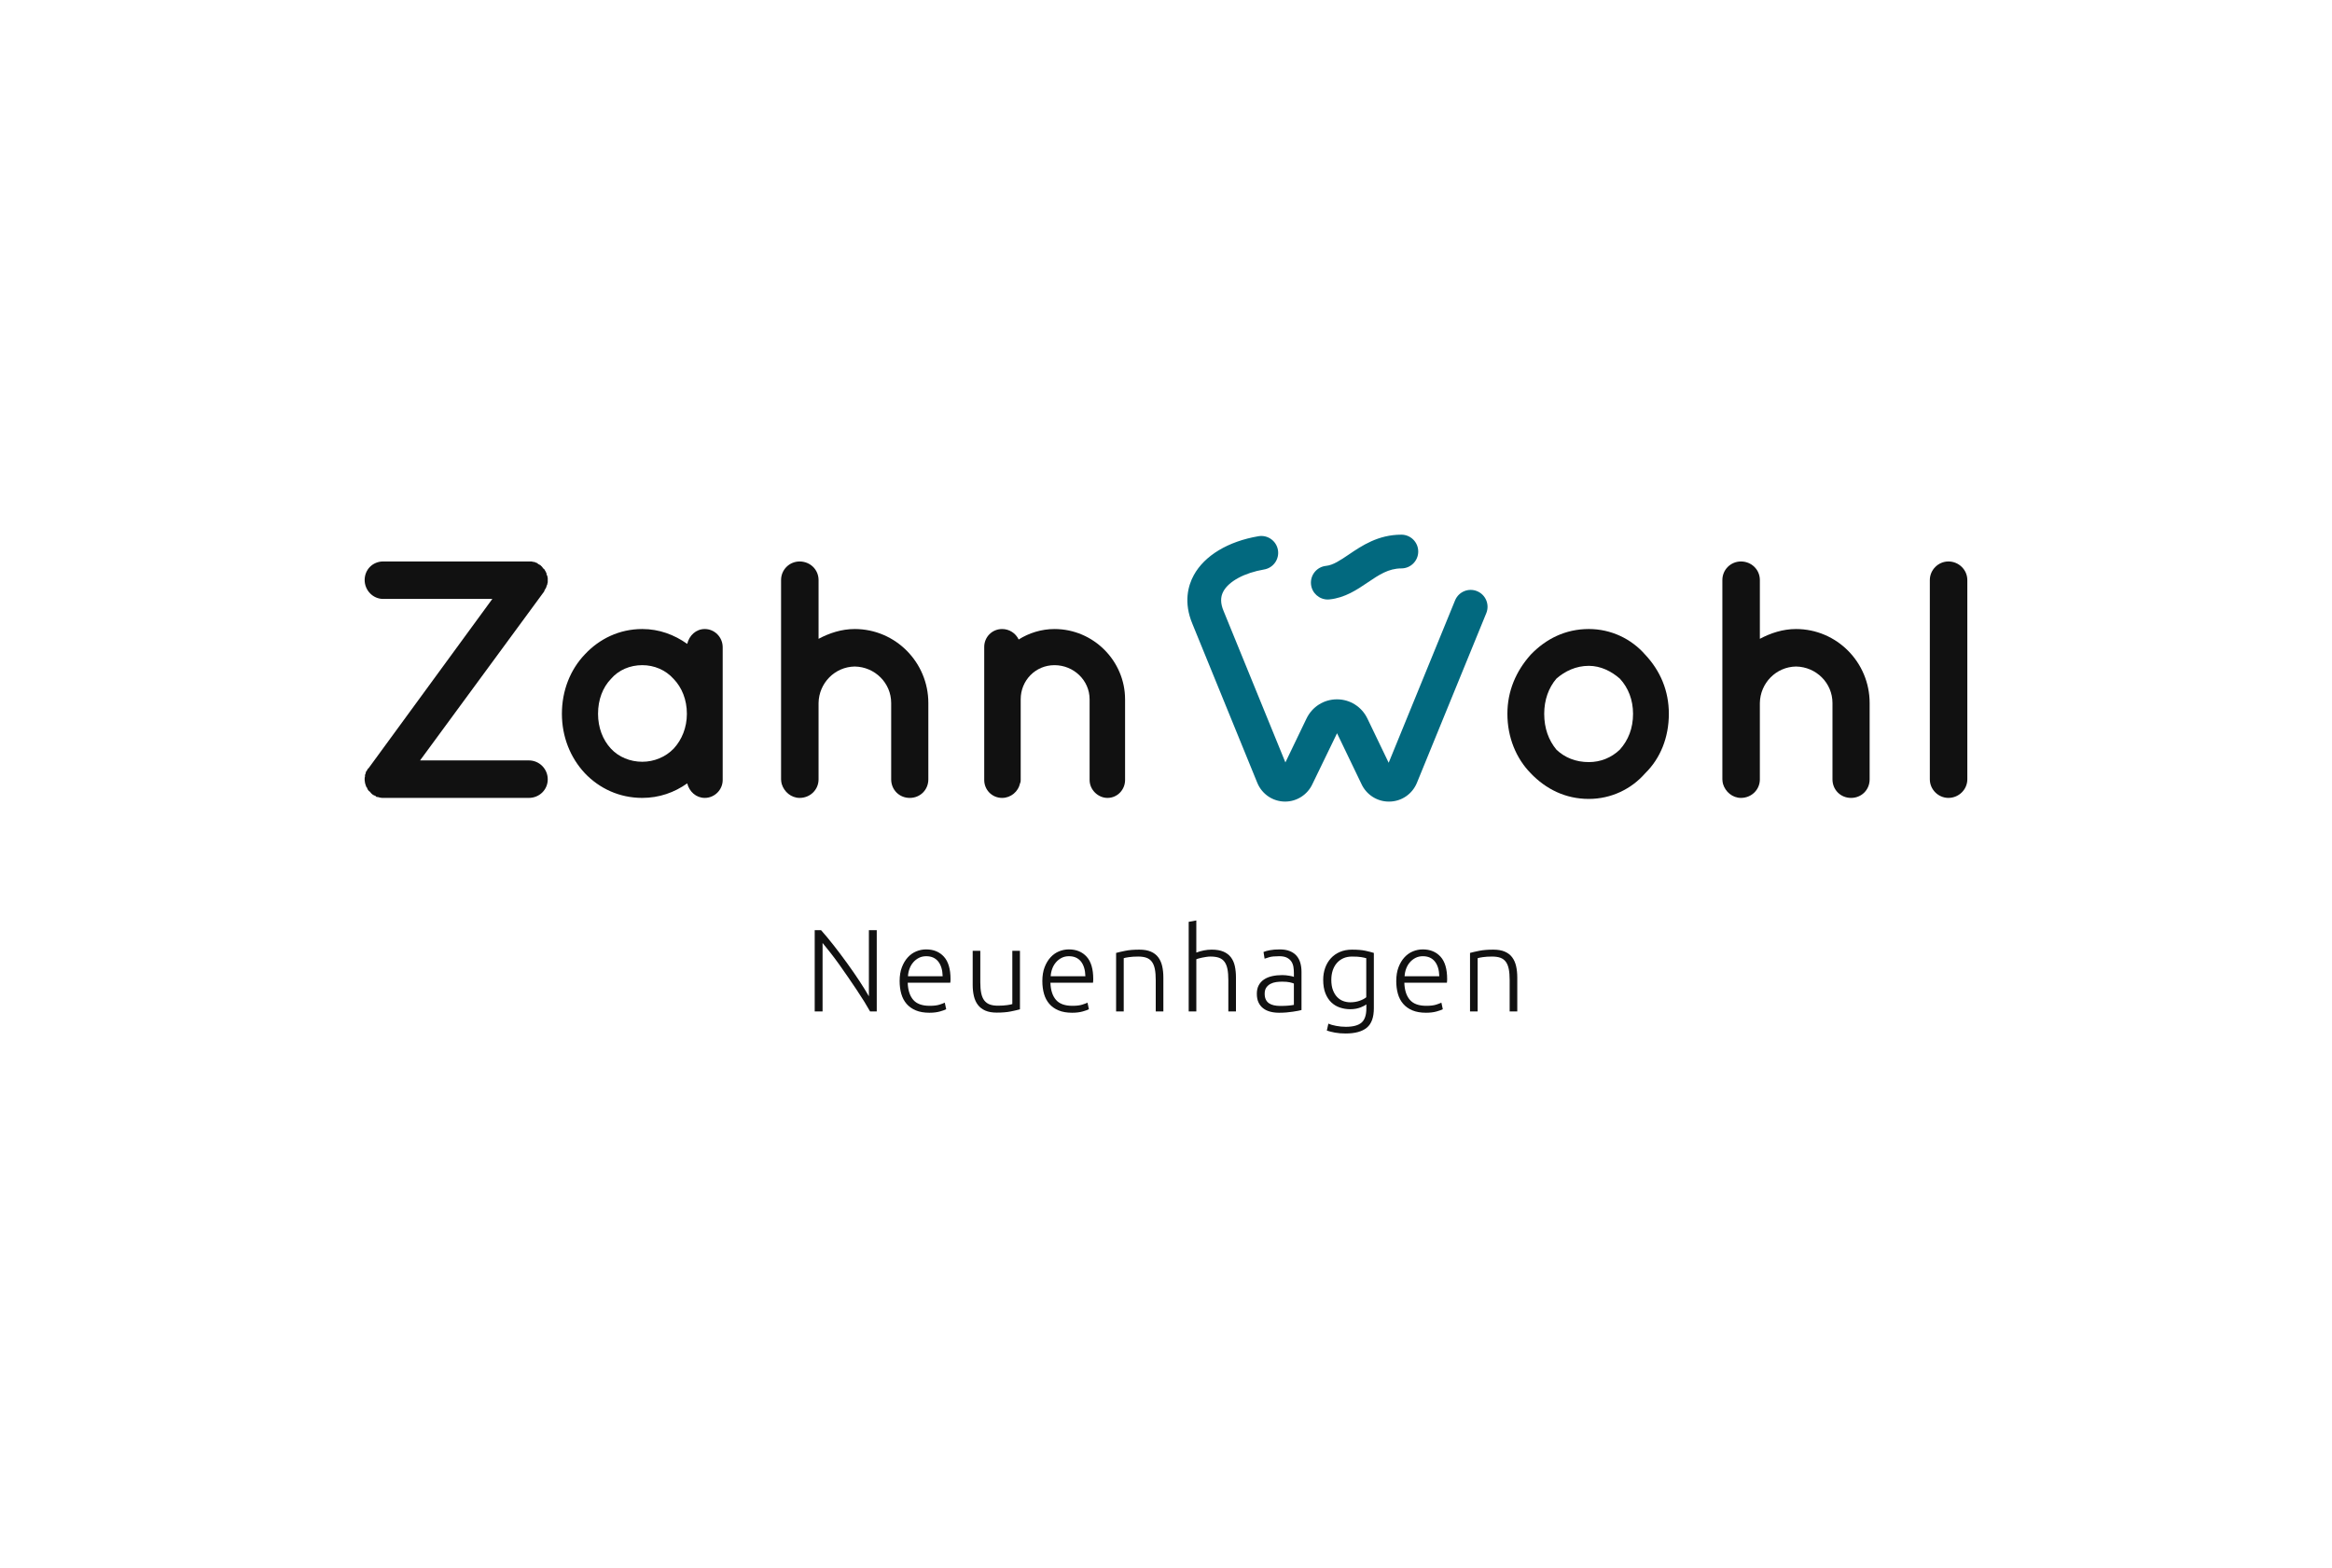 <?xml version="1.0" encoding="UTF-8"?>
<svg id="Layer_1" xmlns="http://www.w3.org/2000/svg" xmlns:xlink="http://www.w3.org/1999/xlink" version="1.1" viewBox="0 0 345 232">
  <!-- Generator: Adobe Illustrator 29.2.1, SVG Export Plug-In . SVG Version: 2.1.0 Build 116)  -->
  <defs>
    <style>
      .st0 {
        fill: #111;
      }

      .st1 {
        fill: #02697f;
      }
    </style>
  </defs>
  <g>
    <path class="st0" d="M80.534,87.464l-18.389,25.035h16.091c1.549,0,2.799,1.249,2.799,2.799s-1.249,2.748-2.799,2.748h-21.538c-.15,0-.3,0-.5-.05-.05,0-.1,0-.15-.05-.1,0-.2-.05-.35-.05-.051-.05-.1-.05-.15-.15-.05,0-.15-.05-.25-.1-.1-.05-.15-.05-.2-.1v-.05c-.05,0-.1-.05-.15-.1-.05-.05-.15-.15-.2-.25-.1-.05-.15-.1-.2-.15-.05-.05-.1-.15-.15-.2-.051-.15-.1-.2-.1-.25-.05-.1-.15-.15-.15-.25-.05-.1-.05-.2-.1-.3,0-.05-.05-.1-.05-.2,0-.151-.05-.251-.05-.35v-.2c0-.15,0-.25.05-.35v-.25c.05-.05.05-.15.1-.25,0-.05.05-.15.05-.25.1-.05.15-.15.15-.2.05-.05.1-.15.15-.25h.05l18.339-25.085h-16.14c-1.549,0-2.749-1.299-2.749-2.798,0-1.549,1.199-2.748,2.749-2.748h21.937c.05,0,.15.05.2.05.15,0,.2.05.3.05.05.05.15.05.2.1.15,0,.2.1.25.15.1.05.15.1.25.15h.05c.1.05.1.1.15.15.1.05.15.15.2.2.05.05.1.15.15.2.1.05.15.1.2.2.051.1.1.2.15.25,0,.05.05.15.1.2,0,.15.05.25.05.3.1.1.1.15.1.25.05.15.05.2.05.3v.55c-.05.1-.05.15-.05.2,0,.15-.1.2-.1.3-.05.1-.05.15-.1.3-.05.05-.05.1-.1.15-.05.1-.1.2-.15.25v.1Z"/>
    <path class="st0" d="M106.916,105.603v9.794c0,1.449-1.199,2.649-2.649,2.649-1.299,0-2.299-.95-2.599-2.149-1.899,1.349-4.148,2.149-6.646,2.149-3.398,0-6.346-1.399-8.495-3.648-2.149-2.299-3.398-5.397-3.398-8.795,0-3.448,1.249-6.546,3.398-8.795,2.149-2.299,5.097-3.748,8.495-3.748,2.499,0,4.747.849,6.646,2.199.3-1.249,1.299-2.199,2.599-2.199,1.449,0,2.649,1.199,2.649,2.699v9.844ZM101.618,105.603c0-2.099-.749-3.898-1.949-5.147-1.199-1.349-2.898-2.049-4.648-2.049-1.799,0-3.498.7-4.647,2.049-1.199,1.249-1.899,3.048-1.899,5.147,0,2.049.699,3.848,1.899,5.147,1.15,1.249,2.848,1.949,4.647,1.949,1.749,0,3.448-.7,4.648-1.949,1.199-1.299,1.949-3.098,1.949-5.147Z"/>
    <path class="st0" d="M121.1,115.298c0,1.549-1.249,2.748-2.799,2.748-1.249,0-2.299-.899-2.648-2.049-.05-.2-.1-.45-.1-.699v-29.483c0-1.549,1.249-2.748,2.748-2.748,1.549,0,2.799,1.199,2.799,2.748v8.695c1.599-.849,3.398-1.449,5.347-1.449,6.046,0,10.894,4.947,10.894,10.944v11.294c0,1.549-1.199,2.748-2.749,2.748s-2.749-1.199-2.749-2.748v-11.294c0-2.948-2.398-5.347-5.396-5.397-2.949.05-5.297,2.449-5.347,5.397,0,0,0,11.293,0,11.293Z"/>
    <path class="st0" d="M166.446,103.455v11.943c0,1.449-1.15,2.649-2.599,2.649-1.399,0-2.649-1.199-2.649-2.649v-11.943c0-2.799-2.348-5.047-5.197-5.047-2.799,0-4.997,2.249-4.997,5.047v11.943c0,.15,0,.3-.1.5-.25,1.199-1.349,2.149-2.648,2.149-1.499,0-2.648-1.199-2.648-2.649v-19.689c0-1.449,1.149-2.648,2.648-2.648,1.049,0,1.999.6,2.448,1.549,1.499-.949,3.348-1.549,5.297-1.549,5.797,0,10.444,4.747,10.444,10.394Z"/>
    <path class="st0" d="M226.454,114.398c-2.149-2.199-3.448-5.297-3.448-8.795,0-3.398,1.299-6.346,3.448-8.745,2.249-2.349,5.147-3.798,8.595-3.798,3.298,0,6.296,1.449,8.345,3.798,2.249,2.398,3.498,5.347,3.498,8.745,0,3.498-1.249,6.596-3.498,8.795-2.049,2.349-5.047,3.798-8.345,3.798-3.448,0-6.346-1.449-8.595-3.798ZM228.453,105.603c0,2.149.65,3.898,1.799,5.297,1.249,1.199,2.898,1.849,4.797,1.849,1.749,0,3.348-.65,4.597-1.849,1.249-1.399,1.949-3.148,1.949-5.297,0-2.049-.699-3.848-1.949-5.197-1.249-1.099-2.848-1.899-4.597-1.899-1.899,0-3.548.8-4.797,1.899-1.15,1.349-1.799,3.148-1.799,5.197Z"/>
    <path class="st0" d="M260.357,115.298c0,1.549-1.249,2.748-2.799,2.748-1.249,0-2.299-.899-2.648-2.049-.05-.2-.1-.45-.1-.699v-29.483c0-1.549,1.249-2.748,2.748-2.748,1.549,0,2.799,1.199,2.799,2.748v8.695c1.599-.849,3.398-1.449,5.347-1.449,6.046,0,10.894,4.947,10.894,10.944v11.294c0,1.549-1.199,2.748-2.749,2.748s-2.749-1.199-2.749-2.748v-11.294c0-2.948-2.398-5.347-5.396-5.397-2.949.05-5.297,2.449-5.347,5.397v11.293h0Z"/>
    <path class="st0" d="M288.251,83.066c1.549,0,2.799,1.249,2.799,2.748v29.483c0,1.499-1.249,2.748-2.799,2.748-1.499,0-2.748-1.249-2.748-2.748v-29.483c0-1.499,1.249-2.748,2.748-2.748Z"/>
  </g>
  <path class="st1" d="M196.435,88.693c.084,0,.168-.004.254-.013,2.285-.231,4.073-1.44,5.649-2.506,1.652-1.117,3.079-2.082,4.983-2.082,1.378,0,2.495-1.117,2.495-2.495s-1.117-2.495-2.495-2.495h-.001c-3.433,0-5.842,1.629-7.778,2.939-1.246.843-2.323,1.571-3.356,1.675-1.371.139-2.37,1.363-2.232,2.734.13,1.286,1.214,2.244,2.48,2.244ZM218.519,87.458c-1.275-.521-2.733.089-3.254,1.365l-9.823,24.025-3.14-6.53c-.847-1.761-2.575-2.855-4.511-2.855h-.001c-1.935,0-3.664,1.094-4.511,2.854l-3.116,6.48-9.143-22.401c-.477-1.122-.487-2.074-.031-2.908.822-1.504,3.132-2.744,6.029-3.237,1.359-.231,2.272-1.52,2.042-2.878s-1.521-2.274-2.878-2.042c-4.5.765-7.988,2.866-9.572,5.764-.834,1.526-1.541,4.012-.201,7.205l9.593,23.507c.693,1.69,2.311,2.783,4.122,2.783,1.739,0,3.324-1.026,4.051-2.619l3.629-7.491,3.603,7.492c.727,1.592,2.312,2.618,4.05,2.618h.044c1.815,0,3.434-1.095,4.124-2.787l10.259-25.091c.521-1.276-.09-2.733-1.366-3.254Z"/>
  <g>
    <path class="st0" d="M128.72,149.638c-.223-.402-.503-.877-.84-1.424-.337-.546-.712-1.127-1.123-1.741-.412-.614-.842-1.249-1.29-1.905-.448-.655-.894-1.293-1.339-1.913-.443-.62-.878-1.2-1.304-1.742-.424-.542-.802-1.01-1.132-1.404v10.127h-1.163v-12.023h.937c.591.658,1.223,1.42,1.898,2.283.675.864,1.336,1.743,1.984,2.639.648.896,1.253,1.772,1.815,2.627.561.856,1.022,1.601,1.382,2.236v-9.785h1.162v12.023h-.989v0Z"/>
    <path class="st0" d="M133.092,145.144c0-.786.113-1.472.338-2.056.226-.584.521-1.073.885-1.466.364-.393.78-.685,1.249-.876s.952-.287,1.449-.287c1.098,0,1.975.359,2.628,1.076.654.717.981,1.822.981,3.314,0,.093-.003.185-.009.278s-.015.179-.026.26h-6.298c.035,1.099.306,1.943.815,2.533.509.59,1.319.885,2.429.885.613,0,1.099-.058,1.458-.173.358-.116.618-.214.781-.295l.208.971c-.162.093-.466.203-.911.33-.446.127-.969.191-1.571.191-.786,0-1.457-.116-2.012-.347s-1.013-.555-1.37-.972c-.359-.416-.619-.911-.781-1.484-.162-.573-.243-1.2-.243-1.882ZM139.459,144.433c-.023-.937-.243-1.665-.659-2.186-.416-.52-1.007-.78-1.77-.78-.405,0-.766.081-1.084.243s-.596.379-.832.651c-.237.272-.423.587-.555.945-.134.359-.211.735-.234,1.128h5.135Z"/>
    <path class="st0" d="M150.892,149.325c-.336.093-.786.197-1.353.312-.567.116-1.261.173-2.082.173-.671,0-1.232-.098-1.682-.295-.452-.196-.816-.474-1.093-.833-.278-.358-.477-.792-.599-1.301-.122-.509-.182-1.07-.182-1.683v-5.032h1.127v4.667c0,.636.046,1.174.139,1.614.092.439.243.795.451,1.067.208.272.477.468.807.59.329.122.731.182,1.205.182.532,0,.995-.029,1.388-.087.393-.058.642-.11.746-.156v-7.877h1.128s0,8.657,0,8.657Z"/>
    <path class="st0" d="M154.206,145.144c0-.786.113-1.472.338-2.056.226-.584.521-1.073.885-1.466s.78-.685,1.249-.876.952-.287,1.449-.287c1.098,0,1.975.359,2.628,1.076.654.717.981,1.822.981,3.314,0,.093-.003.185-.009.278s-.015.179-.026.26h-6.298c.035,1.099.306,1.943.815,2.533.509.59,1.319.885,2.429.885.613,0,1.099-.058,1.458-.173.358-.116.618-.214.781-.295l.208.971c-.162.093-.467.203-.911.33-.446.127-.969.191-1.571.191-.786,0-1.457-.116-2.012-.347s-1.013-.555-1.37-.972c-.359-.416-.619-.911-.781-1.484-.162-.573-.243-1.2-.243-1.882ZM160.573,144.433c-.023-.937-.243-1.665-.659-2.186-.416-.52-1.007-.78-1.77-.78-.405,0-.766.081-1.084.243-.318.162-.596.379-.832.651-.237.272-.423.587-.555.945-.134.359-.211.735-.234,1.128h5.135Z"/>
    <path class="st0" d="M165.118,140.98c.335-.093.786-.197,1.353-.312.567-.116,1.261-.173,2.082-.173.682,0,1.252.098,1.709.295.457.197.821.477,1.093.841.272.365.465.801.582,1.31.115.509.173,1.07.173,1.683v5.014h-1.128v-4.65c0-.636-.043-1.173-.13-1.614-.087-.439-.232-.798-.434-1.075-.202-.278-.468-.477-.798-.599-.329-.122-.743-.182-1.24-.182-.532,0-.992.029-1.379.087-.388.058-.639.11-.755.157v7.876h-1.128s0-8.657,0-8.657Z"/>
    <path class="st0" d="M175.857,149.638v-13.255l1.128-.208v4.753c.37-.139.746-.245,1.128-.321.381-.075.763-.113,1.145-.113.695,0,1.273.098,1.735.295.463.197.833.477,1.11.841.278.365.471.801.582,1.31.11.509.165,1.07.165,1.683v5.014h-1.128v-4.65c0-.636-.043-1.173-.13-1.614-.087-.439-.232-.798-.434-1.075-.203-.278-.471-.477-.807-.599-.336-.122-.757-.182-1.267-.182-.196,0-.408.018-.633.052-.226.034-.437.072-.633.113s-.373.084-.529.13c-.156.046-.258.081-.303.104v7.721h-1.128v-0Z"/>
    <path class="st0" d="M189.32,140.46c.59,0,1.089.084,1.5.252.41.168.743.399.998.694.254.295.439.645.555,1.05.115.405.173.845.173,1.319v5.656c-.116.035-.284.072-.503.113-.22.04-.474.084-.763.13-.289.046-.61.084-.963.113-.353.029-.714.043-1.084.043-.474,0-.91-.052-1.31-.156-.399-.104-.745-.269-1.04-.495-.295-.225-.527-.514-.694-.867-.168-.353-.252-.784-.252-1.293,0-.486.093-.902.278-1.249s.445-.633.781-.859c.335-.226.735-.391,1.197-.495s.966-.156,1.509-.156c.162,0,.332.009.512.026.179.018.353.041.521.07.167.029.312.058.433.087.122.029.205.055.252.078v-.555c0-.312-.023-.616-.069-.911-.046-.295-.147-.56-.303-.798-.157-.237-.376-.428-.66-.573-.283-.144-.656-.217-1.119-.217-.659,0-1.151.046-1.474.139-.324.093-.561.168-.712.226l-.157-.989c.197-.092.5-.179.911-.26.411-.081.905-.122,1.484-.122ZM189.424,148.822c.439,0,.824-.014,1.154-.043.329-.029.61-.067.841-.113v-3.157c-.128-.058-.33-.119-.607-.182-.278-.063-.66-.095-1.145-.095-.278,0-.567.021-.868.061-.301.04-.579.127-.833.26-.255.133-.463.315-.625.547-.162.231-.243.538-.243.919,0,.335.054.619.165.85.11.231.266.416.468.555.202.139.445.24.729.303.283.064.604.096.963.096Z"/>
    <path class="st0" d="M202.141,148.597c-.069.058-.173.125-.312.199-.139.076-.31.153-.512.234-.202.081-.433.147-.694.2-.26.052-.553.078-.876.078-.521,0-1.024-.081-1.51-.243-.485-.162-.911-.416-1.275-.763-.365-.347-.657-.795-.876-1.344-.22-.549-.33-1.217-.33-2.004,0-.636.098-1.226.295-1.77.196-.543.477-1.015.841-1.414.365-.399.809-.712,1.336-.937.526-.226,1.119-.338,1.778-.338.833,0,1.501.055,2.004.165.503.11.916.217,1.24.321v8.189c0,1.341-.347,2.299-1.04,2.871-.694.573-1.741.859-3.14.859-.579,0-1.102-.043-1.57-.13s-.871-.188-1.206-.303l.226-1.024c.278.127.656.237,1.136.329.48.093.963.139,1.449.139,1.063,0,1.836-.205,2.316-.616.479-.411.72-1.113.72-2.108,0,0,0-.59,0-.59ZM202.124,141.761c-.197-.058-.452-.113-.763-.165-.312-.052-.758-.078-1.336-.078-.485,0-.916.084-1.292.252-.376.168-.697.405-.963.711-.266.307-.468.671-.607,1.093s-.208.887-.208,1.396c0,.59.081,1.096.243,1.518.162.422.373.766.633,1.032.26.267.558.46.894.582.335.121.676.182,1.024.182.508,0,.974-.075,1.396-.225.423-.15.749-.324.981-.521,0,0,0-5.777,0-5.777Z"/>
    <path class="st0" d="M206.565,145.144c0-.786.113-1.472.338-2.056s.521-1.073.884-1.466c.365-.393.781-.685,1.249-.876.468-.191.951-.287,1.448-.287,1.099,0,1.975.359,2.629,1.076s.98,1.822.98,3.314c0,.093-.003.185-.009.278s-.014.179-.026.26h-6.298c.035,1.099.306,1.943.815,2.533.509.59,1.319.885,2.429.885.613,0,1.099-.058,1.458-.173.358-.116.618-.214.78-.295l.208.971c-.162.093-.466.203-.911.33-.446.127-.969.191-1.57.191-.787,0-1.458-.116-2.013-.347-.555-.231-1.012-.555-1.37-.972-.359-.416-.619-.911-.78-1.484-.162-.573-.243-1.2-.243-1.882ZM212.932,144.433c-.024-.937-.243-1.665-.66-2.186-.416-.52-1.006-.78-1.77-.78-.405,0-.766.081-1.084.243-.319.162-.596.379-.833.651-.237.272-.423.587-.555.945-.134.359-.211.735-.234,1.128h5.136Z"/>
    <path class="st0" d="M217.478,140.98c.335-.093.787-.197,1.353-.312.567-.116,1.26-.173,2.082-.173.683,0,1.252.098,1.709.295.457.197.821.477,1.093.841.271.365.465.801.581,1.31.116.509.173,1.07.173,1.683v5.014h-1.128v-4.65c0-.636-.043-1.173-.13-1.614-.087-.439-.231-.798-.433-1.075-.203-.278-.468-.477-.798-.599-.33-.122-.744-.182-1.241-.182-.532,0-.992.029-1.379.087-.387.058-.639.11-.754.157v7.876h-1.128v-8.657h-0Z"/>
  </g>
</svg>